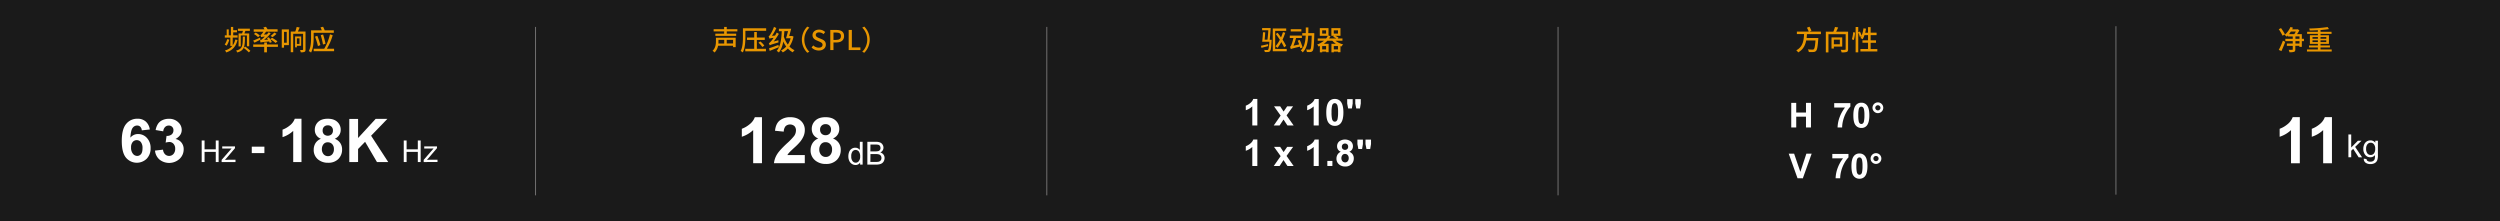 <svg xmlns="http://www.w3.org/2000/svg" viewBox="0 0 1920 170"><defs><style>.cls-1{fill:#1a1a1a;}.cls-2{fill:none;stroke:#727171;stroke-miterlimit:10;stroke-width:0.75px;}.cls-3{fill:#fff;}.cls-4{fill:#e89600;}</style></defs><g id="图层_2" data-name="图层 2"><g id="图层_1-2" data-name="图层 1"><rect class="cls-1" width="1920" height="170"/><line class="cls-2" x1="411.29" y1="20.67" x2="411.29" y2="150.02"/><line class="cls-2" x1="803.94" y1="20.67" x2="803.94" y2="150.02"/><line class="cls-2" x1="1196.58" y1="20.67" x2="1196.58" y2="150.02"/><line class="cls-2" x1="1625.03" y1="20.13" x2="1625.03" y2="149.48"/><path class="cls-3" d="M115.05,99.44l-6.15.67a4.49,4.49,0,0,0-1.17-2.8,3.42,3.42,0,0,0-2.46-.9,4.14,4.14,0,0,0-3.4,1.81q-1.4,1.8-1.76,7.52a7.43,7.43,0,0,1,5.9-2.8,9,9,0,0,1,6.82,3,11,11,0,0,1,2.83,7.82,11.19,11.19,0,0,1-3,8.15,10.86,10.86,0,0,1-15.91-.82q-3.22-3.9-3.23-12.78,0-9.11,3.37-13.13a10.85,10.85,0,0,1,8.74-4,9.27,9.27,0,0,1,6.25,2.11A9.88,9.88,0,0,1,115.05,99.44Zm-14.39,13.85a7.2,7.2,0,0,0,1.42,4.78,4.19,4.19,0,0,0,3.25,1.68,3.69,3.69,0,0,0,2.94-1.38c.79-.92,1.18-2.42,1.18-4.52a7.29,7.29,0,0,0-1.27-4.73,4.08,4.08,0,0,0-6.26-.07A6.26,6.26,0,0,0,100.66,113.29Z"/><path class="cls-3" d="M119.05,115.66l6.15-.74a5.79,5.79,0,0,0,1.58,3.59,4.48,4.48,0,0,0,6.43-.25,5.81,5.81,0,0,0,1.34-4,5.44,5.44,0,0,0-1.28-3.8,4.13,4.13,0,0,0-3.15-1.4,11.31,11.31,0,0,0-2.91.47l.7-5.17a5.58,5.58,0,0,0,3.93-1.12,4,4,0,0,0,1.36-3.15,3.42,3.42,0,0,0-3.64-3.66,3.8,3.8,0,0,0-2.78,1.13,5.25,5.25,0,0,0-1.4,3.3l-5.85-1a13,13,0,0,1,1.84-4.8,8.22,8.22,0,0,1,3.43-2.82,11.49,11.49,0,0,1,4.94-1,9.83,9.83,0,0,1,7.5,3,7.81,7.81,0,0,1,2.33,5.51q0,4.36-4.77,7a7.68,7.68,0,0,1,4.55,2.74,7.94,7.94,0,0,1,1.71,5.13,9.92,9.92,0,0,1-3.19,7.43,11.87,11.87,0,0,1-15.38.49A10.17,10.17,0,0,1,119.05,115.66Z"/><path class="cls-3" d="M154.9,124.45V107.89h2.2v6.8h8.61v-6.8h2.19v16.56h-2.19v-7.81H157.1v7.81Z"/><path class="cls-3" d="M170.21,124.45V122.8l7.64-8.77c-.86,0-1.63.07-2.29.07h-4.89v-1.65h9.8v1.35L174,121.41l-1.26,1.39c.91-.07,1.77-.1,2.57-.1h5.55v1.75Z"/><path class="cls-3" d="M193.36,117.58v-4.94h9.7v4.94Z"/><path class="cls-3" d="M231.54,124.45h-6.35V100.52a21.94,21.94,0,0,1-8.2,4.81V99.57a18.55,18.55,0,0,0,5.4-3.08,11.82,11.82,0,0,0,4-5.3h5.15Z"/><path class="cls-3" d="M246.48,106.58a7.08,7.08,0,0,1-4.7-6.85,8,8,0,0,1,2.58-6.12c1.73-1.62,4.18-2.42,7.36-2.42s5.59.8,7.33,2.42a8,8,0,0,1,2.61,6.12,7.21,7.21,0,0,1-1.2,4.1,7.65,7.65,0,0,1-3.36,2.75,8.91,8.91,0,0,1,4.19,3.23,8.58,8.58,0,0,1,1.43,4.9,10,10,0,0,1-2.92,7.46A10.66,10.66,0,0,1,252,125a11.76,11.76,0,0,1-7.52-2.37,9.25,9.25,0,0,1-3.55-7.69,9.45,9.45,0,0,1,1.33-4.93A8.56,8.56,0,0,1,246.48,106.58Zm.72,7.79a5.86,5.86,0,0,0,1.34,4.09,4.38,4.38,0,0,0,3.36,1.47,4.21,4.21,0,0,0,3.25-1.41,5.84,5.84,0,0,0,1.29-4.08,5.3,5.3,0,0,0-1.31-3.74,4.33,4.33,0,0,0-3.32-1.41,4,4,0,0,0-3.47,1.6A5.89,5.89,0,0,0,247.2,114.37Zm.59-14.19a4,4,0,0,0,1.07,3,4.41,4.41,0,0,0,5.75,0,4,4,0,0,0,1.09-3,3.86,3.86,0,0,0-1.08-2.86,3.8,3.8,0,0,0-2.83-1.07,4,4,0,0,0-2.92,1.08A3.9,3.9,0,0,0,247.79,100.18Z"/><path class="cls-3" d="M268.26,124.45V91.32H275V106l13.51-14.71h9L285,104.23l13.15,20.22h-8.65l-9.11-15.55L275,114.44v10Z"/><path class="cls-3" d="M310.08,124.45V107.89h2.19v6.8h8.61v-6.8h2.19v16.56h-2.19v-7.81h-8.61v7.81Z"/><path class="cls-3" d="M325.39,124.45V122.8L333,114c-.87,0-1.63.07-2.3.07h-4.89v-1.65h9.81v1.35l-6.5,7.61-1.25,1.39c.91-.07,1.76-.1,2.56-.1H336v1.75Z"/><path class="cls-4" d="M174,35.13a8.51,8.51,0,0,0-1.45-.92,11.69,11.69,0,0,0,1.89-4.14l1.66.36A15.31,15.31,0,0,1,174,35.13Zm-.25,5.15a5,5,0,0,0-1-1.53,10.77,10.77,0,0,0,5.67-3.49h-1.53V28.9h-4.24V27.13h1.45V22.56h1.59v4.57h1.64V20.71h1.76v2.46H182v1.66h-2.9v2.3h3.38V28.9h-3.76v6a12.32,12.32,0,0,0,2-4.55l1.7.37C181.2,35.7,178.62,38.64,173.73,40.28Zm8.48,0a4.76,4.76,0,0,0-.94-1.41c5-1.32,5.16-3.59,5.2-10.75h1.62C188.07,35.85,187.71,38.75,182.21,40.3Zm9.18-4.75h-1.77V27.22H184.9v8.4h-1.68V25.71h2.67c.25-.63.5-1.37.71-2h-3.88V22h9.17v1.72h-3.42l-.8,2h3.72Zm.88,3.49-1.16,1.22a33.52,33.52,0,0,0-4-3.42l1.12-1.1A36.06,36.06,0,0,1,192.27,39Z"/><path class="cls-4" d="M213.42,36H205v4.17h-2.09V36h-8.45V34.17h8.45V32.59H205v1.58h8.47Zm-13.76-7.08.4,1.47c-1.59.86-3.27,1.72-4.64,2.39l-1-1.59C195.76,30.7,197.73,29.82,199.66,28.94Zm5.84-6.42h7.69v1.82h-8.84a19.07,19.07,0,0,1-1.73,2.23l2.36-.11a20.77,20.77,0,0,0,1.38-1.72l1.53.93a36.34,36.34,0,0,1-5.1,5l3.07-.23c-.3-.44-.61-.86-.91-1.24l1.47-.54a15.57,15.57,0,0,1,2.34,3.65l-1.56.63a8.26,8.26,0,0,0-.5-1.07c-5.29.48-6.07.61-6.53.84-.11-.36-.36-1.2-.55-1.66A4.09,4.09,0,0,0,201.36,30a21.83,21.83,0,0,0,2-1.87,10.35,10.35,0,0,0-2.83.38c-.11-.36-.36-1.18-.55-1.62a1.8,1.8,0,0,0,.95-.69,11.74,11.74,0,0,0,1.38-1.85h-7.47V22.52h8.27a15.82,15.82,0,0,0-.86-1.45l2-.49A15.92,15.92,0,0,1,205.5,22.52Zm-5.9,4.83-1.41,1.19A16.54,16.54,0,0,0,195,26.11L196.37,25A17.68,17.68,0,0,1,199.6,27.35Zm13.52,4.42L211.65,33a24.73,24.73,0,0,0-4.11-2.92L208.92,29A29.15,29.15,0,0,1,213.12,31.77Zm-3.82-3.23-1.47-.92A20.38,20.38,0,0,0,210.71,25l1.66,1A24.13,24.13,0,0,1,209.3,28.54Z"/><path class="cls-4" d="M221.88,22.64v12h-3.74v1.95H216.4v-14h5.48Zm-3.74,10.18h2.08V24.47h-2.08Zm10.65-8.6h5.86V38.07c0,1-.19,1.47-.8,1.77a6.71,6.71,0,0,1-2.88.33,7.32,7.32,0,0,0-.56-1.8c.82.06,1.7,0,2,0s.36-.11.36-.36V25.94h-7.58V40.09h-1.89V24.22h3.46a29.36,29.36,0,0,0,1.09-3.53l2.29.44C229.69,22.16,229.21,23.27,228.79,24.22Zm2.48,10.94H228v1.17h-1.37V28h4.69ZM228,33.75h2V29.42h-2Z"/><path class="cls-4" d="M249.37,23.31h7V25.2H240.89V29c0,3.26-.28,8.17-2,11.36a7.59,7.59,0,0,0-1.74-1.11c1.62-3,1.74-7.24,1.74-10.25V23.31h8.25a24.09,24.09,0,0,0-1-2.29l2-.48A24.26,24.26,0,0,1,249.37,23.31Zm7.22,16H240.91V37.42H249a37.23,37.23,0,0,0,4.41-11.08l2.1.73a44.87,44.87,0,0,1-4.45,10.35h5.5Zm-10.54-4.68-1.87.78a54.54,54.54,0,0,0-2.24-7.25l1.74-.69A55.28,55.28,0,0,1,246.05,34.63Zm3.93-1-1.93.55A56.13,56.13,0,0,0,246.33,27l1.8-.51A60.52,60.52,0,0,1,250,33.62Z"/><path class="cls-3" d="M585.19,125.35h-6.75V99.91a23.3,23.3,0,0,1-8.72,5.12V98.9a19.31,19.31,0,0,0,5.74-3.28A12.41,12.41,0,0,0,579.71,90h5.48Z"/><path class="cls-3" d="M618.08,119.08v6.27H594.41a16.37,16.37,0,0,1,2.31-6.74q1.92-3.18,7.59-8.44a48.46,48.46,0,0,0,5.6-5.77,7.4,7.4,0,0,0,1.39-4.13,4.7,4.7,0,0,0-1.21-3.47,5.17,5.17,0,0,0-6.72.06,6.57,6.57,0,0,0-1.44,4.23l-6.72-.67q.6-5.58,3.77-8A12.65,12.65,0,0,1,606.91,90q5.21,0,8.19,2.81a9.23,9.23,0,0,1,3,7,12.12,12.12,0,0,1-.86,4.53,18.6,18.6,0,0,1-2.7,4.5,43.33,43.33,0,0,1-4.42,4.49q-3.2,2.94-4.05,3.9a11.31,11.31,0,0,0-1.38,1.87Z"/><path class="cls-3" d="M628.43,106.35a7.86,7.86,0,0,1-3.81-3,8,8,0,0,1-1.19-4.24,8.53,8.53,0,0,1,2.75-6.51C628,90.85,630.62,90,634,90s6,.86,7.8,2.57a8.47,8.47,0,0,1,2.77,6.51,7.67,7.67,0,0,1-1.27,4.36,8.06,8.06,0,0,1-3.58,2.92,9.47,9.47,0,0,1,4.46,3.43A9.17,9.17,0,0,1,645.7,115a10.61,10.61,0,0,1-3.11,7.92,11.28,11.28,0,0,1-8.28,3,12.5,12.5,0,0,1-8-2.52,9.83,9.83,0,0,1-3.78-8.17A10.13,10.13,0,0,1,624,110,9.12,9.12,0,0,1,628.43,106.35Zm.77,8.29a6.16,6.16,0,0,0,1.43,4.34,4.64,4.64,0,0,0,3.56,1.57,4.48,4.48,0,0,0,3.46-1.51,6.17,6.17,0,0,0,1.37-4.33,5.61,5.61,0,0,0-1.39-4,4.62,4.62,0,0,0-3.53-1.5,4.22,4.22,0,0,0-3.69,1.71A6.23,6.23,0,0,0,629.2,114.64Zm.62-15.09A4.24,4.24,0,0,0,631,102.7a4.15,4.15,0,0,0,3,1.13,4.2,4.2,0,0,0,3.08-1.14,4.26,4.26,0,0,0,1.15-3.16,3.92,3.92,0,0,0-4.16-4.18,4,4,0,0,0-4.25,4.2Z"/><path class="cls-4" d="M565,36.19h-2V35.1H551.48a9.85,9.85,0,0,1-2.69,5.23A8.35,8.35,0,0,0,547.24,39c2.3-2.16,2.6-5.14,2.6-7.32V29H565Zm-6.85-13.77h8.15v1.7h-8.15v1.72h7.23v1.7h-16v-1.7h6.76V24.12h-8.06v-1.7h8.06V20.7h2Zm-6.46,11h4.51V30.61h-4.43V31.7C551.79,32.22,551.77,32.81,551.71,33.4ZM563,30.61h-4.87V33.4H563Z"/><path class="cls-4" d="M570.46,40.26a7.32,7.32,0,0,0-1.64-1.09c1.62-3.06,1.75-7.45,1.75-10.62V21.73h17.84v1.91H572.46v4.91C572.46,32,572.2,37,570.46,40.26ZM581.25,28.8h6.09v1.89h-6.09v6.8h7V39.4H572.35V37.49h6.89v-6.8h-5.55V28.8h5.55V24.6h2ZM587,35l-1.51,1.11a18,18,0,0,0-3-3.3l1.41-1A17.25,17.25,0,0,1,587,35Z"/><path class="cls-4" d="M590.45,33.13c.51-.11,1-.61,1.68-1.39a26.86,26.86,0,0,0,2-2.67,13.15,13.15,0,0,0-3.19.59c-.11-.38-.42-1.3-.65-1.83.42-.1.79-.56,1.26-1.28a28.88,28.88,0,0,0,2.87-5.9l1.81.89a35.45,35.45,0,0,1-3.36,6l2.37-.23A24.36,24.36,0,0,0,596.54,25l1.62,1a42.14,42.14,0,0,1-4,5.88l3.65-1a14.46,14.46,0,0,0,.1,1.68c-5.5,1.62-6.29,1.91-6.78,2.27A14.17,14.17,0,0,0,590.45,33.13Zm7.35,1.38.38,1.7c-2.44,1-5.06,2.06-7.06,2.86l-.48-2C592.43,36.53,595.18,35.52,597.8,34.51Zm8.32-6.86h1.72l.35-.07,1.22.49a19.72,19.72,0,0,1-3.13,7.64,12.64,12.64,0,0,0,3.93,2.85,7.14,7.14,0,0,0-1.34,1.62,13.66,13.66,0,0,1-3.8-2.94,14.16,14.16,0,0,1-3.89,3,6.29,6.29,0,0,0-1.38-1.49,12.52,12.52,0,0,0,4-3,21.69,21.69,0,0,1-2.27-3.89,18.68,18.68,0,0,1-3.3,8.45,10,10,0,0,0-1.74-1.22c2.81-3.24,3.63-8.59,3.89-15.14H598.2V22.06h9.43C607.19,23.83,606.62,25.92,606.12,27.65Zm-4.08.63a21,21,0,0,0,3,5.94,15.69,15.69,0,0,0,2.15-4.83h-3.55c.5-1.45,1.09-3.53,1.55-5.46h-2.79C602.29,25.46,602.19,26.91,602,28.28Z"/><path class="cls-4" d="M620,20.44l1.59.76a13.09,13.09,0,0,0,0,18.56l-1.59.76a14.2,14.2,0,0,1,0-20.08Z"/><path class="cls-4" d="M623.28,36.46l1.32-1.59a6.09,6.09,0,0,0,4.24,1.74c1.85,0,2.88-.88,2.88-2.18s-1-1.85-2.46-2.48L627.12,31C625.59,30.38,624,29.2,624,27c0-2.43,2.12-4.26,5.08-4.26a6.64,6.64,0,0,1,4.66,1.89l-1.28,1.58a5.33,5.33,0,0,0-3.38-1.35c-1.57,0-2.58.78-2.58,2s1.24,1.82,2.48,2.35l2.12.9c1.86.78,3.15,1.91,3.15,4.18,0,2.48-2,4.51-5.44,4.51A7.54,7.54,0,0,1,623.28,36.46Z"/><path class="cls-4" d="M637.66,23h4.68c3.45,0,5.92,1.19,5.92,4.7,0,3.36-2.47,4.91-5.83,4.91H640.1v5.86h-2.44Zm4.56,7.64c2.43,0,3.63-.95,3.63-2.94S644.57,25,642.11,25h-2v5.67Z"/><path class="cls-4" d="M651.79,23h2.44V36.38h6.55v2.08h-9Z"/><path class="cls-4" d="M663.78,40.52l-1.59-.76a13.09,13.09,0,0,0,0-18.56l1.59-.76a14.2,14.2,0,0,1,0,20.08Z"/><path class="cls-3" d="M660.57,126.42v-1.6a3.94,3.94,0,0,1-3.55,1.89,5,5,0,0,1-2.79-.84,5.54,5.54,0,0,1-2-2.34,8,8,0,0,1-.7-3.44,9.06,9.06,0,0,1,.63-3.45,5,5,0,0,1,4.74-3.2,4.16,4.16,0,0,1,2,.49,4.25,4.25,0,0,1,1.46,1.26V108.9h2.14v17.52Zm-6.8-6.33a5.47,5.47,0,0,0,1,3.64,3,3,0,0,0,4.82,0,5.27,5.27,0,0,0,1-3.51,6,6,0,0,0-1-3.83,3.09,3.09,0,0,0-2.47-1.22,3,3,0,0,0-2.4,1.17A5.81,5.81,0,0,0,653.77,120.09Z"/><path class="cls-3" d="M666.13,126.42V108.9h6.57a8.22,8.22,0,0,1,3.22.53,4.16,4.16,0,0,1,1.9,1.64,4.31,4.31,0,0,1,.69,2.31,4,4,0,0,1-.61,2.12,4.41,4.41,0,0,1-1.84,1.6,4.56,4.56,0,0,1,2.44,1.59,4.25,4.25,0,0,1,.86,2.65,5.23,5.23,0,0,1-.52,2.29,4.49,4.49,0,0,1-1.29,1.63,5.49,5.49,0,0,1-1.92.87,11.93,11.93,0,0,1-2.82.29Zm2.32-10.16h3.78a8.68,8.68,0,0,0,2.21-.2,2.28,2.28,0,0,0,1.78-2.4,2.9,2.9,0,0,0-.41-1.54,2.17,2.17,0,0,0-1.2-.91A10.19,10.19,0,0,0,672,111h-3.5Zm0,8.09h4.36a10.81,10.81,0,0,0,1.57-.08,3.9,3.9,0,0,0,1.34-.48,2.54,2.54,0,0,0,.89-1,3.08,3.08,0,0,0,.34-1.48,2.87,2.87,0,0,0-.5-1.7,2.68,2.68,0,0,0-1.39-1,8.81,8.81,0,0,0-2.56-.29h-4Z"/><path class="cls-3" d="M965.64,96.34h-3.88V81.72a13.29,13.29,0,0,1-5,2.94V81.15a11.4,11.4,0,0,0,3.3-1.89A7.14,7.14,0,0,0,962.49,76h3.15Z"/><path class="cls-3" d="M978.25,96.34l5.29-7.55-5.07-7.11h4.73l2.6,4,2.73-4h4.55l-5,6.95,5.42,7.71h-4.76l-3-4.54-3,4.54Z"/><path class="cls-3" d="M1012.78,96.34h-3.88V81.72a13.29,13.29,0,0,1-5,2.94V81.15a11.4,11.4,0,0,0,3.3-1.89,7.07,7.07,0,0,0,2.44-3.24h3.15Z"/><path class="cls-3" d="M1025.13,76a5.54,5.54,0,0,1,4.6,2.1c1.31,1.66,2,4.4,2,8.24s-.66,6.58-2,8.25a5.51,5.51,0,0,1-4.58,2.07,5.76,5.76,0,0,1-4.76-2.27q-1.82-2.26-1.81-8.09t2-8.22A5.49,5.49,0,0,1,1025.13,76Zm0,3.22a2,2,0,0,0-1.26.45,3,3,0,0,0-.85,1.61,22,22,0,0,0-.4,5.06,21.83,21.83,0,0,0,.36,4.89,3.51,3.51,0,0,0,.9,1.78,2,2,0,0,0,2.51,0,3,3,0,0,0,.85-1.61,21.73,21.73,0,0,0,.4-5,22,22,0,0,0-.36-4.89,3.51,3.51,0,0,0-.9-1.78A1.9,1.9,0,0,0,1025.13,79.24Z"/><path class="cls-3" d="M1035.37,83.3l-.73-3.77V76.11h4.22v3.42l-.63,3.77Zm6.22,0-.73-3.77V76.11h4.22v3.42l-.63,3.77Z"/><path class="cls-3" d="M965.64,127.47h-3.88V112.86a13.55,13.55,0,0,1-5,2.94v-3.52a11.17,11.17,0,0,0,3.3-1.89,7.16,7.16,0,0,0,2.44-3.23h3.15Z"/><path class="cls-3" d="M978.25,127.47l5.29-7.55-5.07-7.1h4.73l2.6,4,2.73-4h4.55l-5,6.94,5.42,7.71h-4.76l-3-4.54-3,4.54Z"/><path class="cls-3" d="M1012.78,127.47h-3.88V112.86a13.55,13.55,0,0,1-5,2.94v-3.52a11.17,11.17,0,0,0,3.3-1.89,7.09,7.09,0,0,0,2.44-3.23h3.15Z"/><path class="cls-3" d="M1019.4,127.47v-3.88h3.88v3.88Z"/><path class="cls-3" d="M1029.75,116.56a4.38,4.38,0,0,1-2.87-4.18,4.94,4.94,0,0,1,1.58-3.75,7.58,7.58,0,0,1,9,0,4.89,4.89,0,0,1,1.6,3.75,4.47,4.47,0,0,1-.73,2.5,4.71,4.71,0,0,1-2.06,1.68,5.48,5.48,0,0,1,2.56,2,5.26,5.26,0,0,1,.88,3,6.12,6.12,0,0,1-1.79,4.56,6.5,6.5,0,0,1-4.76,1.75,7.14,7.14,0,0,1-4.59-1.45,5.63,5.63,0,0,1-2.17-4.69,5.78,5.78,0,0,1,.82-3A5.19,5.19,0,0,1,1029.75,116.56Zm.44,4.76a3.56,3.56,0,0,0,.83,2.5,2.67,2.67,0,0,0,2,.89,2.53,2.53,0,0,0,2-.86,3.55,3.55,0,0,0,.79-2.49,3.22,3.22,0,0,0-.8-2.28,2.65,2.65,0,0,0-2-.87,2.44,2.44,0,0,0-2.12,1A3.64,3.64,0,0,0,1030.19,121.32Zm.36-8.67a2.43,2.43,0,0,0,.66,1.81,2.68,2.68,0,0,0,3.51,0,2.43,2.43,0,0,0,.66-1.81,2.39,2.39,0,0,0-.65-1.75,2.34,2.34,0,0,0-1.73-.65,2.4,2.4,0,0,0-1.78.66A2.33,2.33,0,0,0,1030.55,112.65Z"/><path class="cls-3" d="M1043.22,114.43l-.73-3.77v-3.42h4.22v3.42l-.63,3.77Zm6.23,0-.74-3.77v-3.42h4.23v3.42l-.64,3.77Z"/><path class="cls-4" d="M973.87,33.91,974,35.4c-1.82.48-3.67.94-5.22,1.34l-.36-1.62C969.87,34.85,971.86,34.37,973.87,33.91Zm2.73-3.41s0,.53,0,.76c-.31,5.29-.58,7.31-1.24,8a1.9,1.9,0,0,1-1.47.67,15.09,15.09,0,0,1-2.54,0,4.24,4.24,0,0,0-.5-1.61c1,.08,1.91.1,2.29.1s.57,0,.75-.25c.4-.44.7-2.06,1-6.11h-5.54c.25-1.87.52-5,.63-7.31l1.72.09c-.11,1.76-.27,3.92-.46,5.64h2.18c.25-1.91.5-4.72.65-7.22h-4.76v-1.7h4.84v0h1.73c-.17,2.92-.47,6.7-.74,9h1.53Zm2.73-6.8V37.6h8.89v1.79H977.49V21.88H987.8V23.7ZM985,30.46a37.55,37.55,0,0,1,2.77,4.77l-1.59,1.09a35.62,35.62,0,0,0-2.14-4,26.82,26.82,0,0,1-2.94,4.45,12.72,12.72,0,0,0-1.51-1.28,23.2,23.2,0,0,0,3.33-4.93c-1-1.56-2.09-3.11-3.12-4.47l1.42-.89c.84,1.07,1.73,2.29,2.59,3.51a38.53,38.53,0,0,0,1.49-4l1.78.44A44.06,44.06,0,0,1,985,30.46Z"/><path class="cls-4" d="M1000.38,36.47l-1.75.59-.33-1.24c-5.57,1.32-6.39,1.59-6.93,1.93-.11-.4-.42-1.32-.63-1.83.36-.1.65-.63,1-1.43a31.62,31.62,0,0,0,1.59-5.33h-2.77V27.33h9.28v1.83h-4.47a39,39,0,0,1-2,5.94l4.36-1c-.33-1-.71-2-1.09-2.94l1.6-.44A44.2,44.2,0,0,1,1000.38,36.47Zm-.93-12.31h-8.16V22.4h8.16Zm5.31,1.28h4.62v.95c-.27,8.59-.5,11.61-1.21,12.55a2.2,2.2,0,0,1-1.62,1,19.54,19.54,0,0,1-2.88,0,4.68,4.68,0,0,0-.61-1.93c1.12.1,2.12.1,2.56.1a.87.87,0,0,0,.8-.33c.51-.61.76-3.28,1-10.38h-2.73c-.27,5.25-1.18,9.89-4.22,12.83A6.31,6.31,0,0,0,999,38.71c2.73-2.58,3.53-6.67,3.78-11.36h-2.65V25.44h2.71c0-1.42,0-2.87,0-4.36h2C1004.83,22.55,1004.81,24,1004.76,25.44Z"/><path class="cls-4" d="M1020.79,29.52h5.46a13.9,13.9,0,0,0-2.44-1.22l.82-.8h-2.14V21.62h7V27.5h-4.07a10.73,10.73,0,0,1,2.56,1.39l-.61.63H1031v1.76h-5.37a15.55,15.55,0,0,0,5.92,2.81,7.11,7.11,0,0,0-1.26,1.6l-.8-.27v4.66h-1.91v-.44h-3.21v.56h-1.83V33.65H1026a14.75,14.75,0,0,1-2.81-2.37h-3.76a17.13,17.13,0,0,1-2.77,2.37h3.72v6.43h-1.91v-.44h-3v.56h-1.82V35.31l-1,.44a5.22,5.22,0,0,0-1.07-1.53,17.71,17.71,0,0,0,5.21-2.94H1012V29.52h6.47a9.43,9.43,0,0,0,1.28-2h-6.15V21.62h6.7v5.76l1.55.27A14.88,14.88,0,0,1,1020.79,29.52Zm-2.35-3.72V23.3h-3v2.5Zm0,12.12V35.38h-3v2.54Zm9.13-12.12V23.3h-3.23v2.5Zm0,12.12V35.38h-3.21v2.54Z"/><path class="cls-4" d="M1754.89,26.41l-1.89,1a41.29,41.29,0,0,0-2.9-5l1.74-.82A44.56,44.56,0,0,1,1754.89,26.41Zm-1.62,4.79,1.81.94c-.86,2.4-2,5-2.92,7.1l-2.06-.9A61.81,61.81,0,0,0,1753.27,31.2Zm11.34-8.78,1.32.88a19.55,19.55,0,0,1-1.82,2.9h3.69v3.59h1.62v1.78h-1.62V36h-1.89v-.82h-3.11v2.73c0,1.07-.23,1.61-1,1.91a10.72,10.72,0,0,1-3.49.31,7.7,7.7,0,0,0-.61-1.87c1.16.05,2.34,0,2.69,0s.44-.08.44-.39V35.21h-4.51V33.44h4.51V31.57h-5.69V29.79h5.69V28h-3.82v-.75c-.29.31-.59.61-.88.88a13,13,0,0,0-1.55-1.3,17.29,17.29,0,0,0,4.51-6.13l1.89.56c-.19.42-.4.84-.61,1.26h3.91ZM1758,26.2H1762a14.57,14.57,0,0,0,1.21-2h-3.84C1758.92,24.92,1758.44,25.59,1758,26.2Zm8,1.78h-3.11v1.81h3.11Zm0,3.59h-3.11v1.87h3.11Z"/><path class="cls-4" d="M1788.61,33.7h-6.46v1.23h7.24v1.54h-7.24V38h8.6v1.59h-19V38h8.38V36.47h-6.8V34.93h6.8V33.7H1774V27.1h6.13V26h-8.25V24.44h8.25V23.2c-2.12.12-4.26.21-6.26.23a4.77,4.77,0,0,0-.42-1.53,113,113,0,0,0,14.18-1.12l1,1.56c-1.82.29-4.07.54-6.46.73v1.37h8.46V26h-8.46V27.1h6.46Zm-8.46-3.93v-1.3H1776v1.3Zm0,2.54V31H1776v1.3Zm2-2.54h4.45v-1.3h-4.45Zm0,2.54h4.45V31h-4.45Z"/><path class="cls-3" d="M1766.26,125.4h-6.76V99.92a23.21,23.21,0,0,1-8.73,5.12V98.91a19.7,19.7,0,0,0,5.75-3.28,12.61,12.61,0,0,0,4.26-5.65h5.48Z"/><path class="cls-3" d="M1790.94,125.4h-6.76V99.92a23.21,23.21,0,0,1-8.73,5.12V98.91a19.7,19.7,0,0,0,5.75-3.28,12.54,12.54,0,0,0,4.26-5.65h5.48Z"/><path class="cls-3" d="M1803.57,120.79V103.27h2.16v10l5.09-5.16h2.78l-4.85,4.71,5.34,8h-2.65l-4.2-6.49-1.51,1.46v5Z"/><path class="cls-3" d="M1815.4,121.84l2.1.31a2,2,0,0,0,.72,1.41,3.6,3.6,0,0,0,2.19.6,3.83,3.83,0,0,0,2.31-.6,2.9,2.9,0,0,0,1.1-1.67,13.86,13.86,0,0,0,.15-2.76,4.41,4.41,0,0,1-3.51,1.66,4.77,4.77,0,0,1-4-1.89,7.21,7.21,0,0,1-1.44-4.52,8.43,8.43,0,0,1,.66-3.36,5.26,5.26,0,0,1,1.91-2.37,5.12,5.12,0,0,1,2.93-.84,4.57,4.57,0,0,1,3.71,1.82V108.1h2v11a10.43,10.43,0,0,1-.6,4.2,4.43,4.43,0,0,1-1.92,2,6.7,6.7,0,0,1-3.22.71,6.11,6.11,0,0,1-3.67-1A3.47,3.47,0,0,1,1815.4,121.84Zm1.78-7.62a5.48,5.48,0,0,0,1,3.64,3.13,3.13,0,0,0,2.48,1.15,3.19,3.19,0,0,0,2.49-1.14,5.32,5.32,0,0,0,1-3.58,5.2,5.2,0,0,0-1-3.51,3.19,3.19,0,0,0-2.49-1.18,3.09,3.09,0,0,0-2.44,1.16A5.18,5.18,0,0,0,1817.18,114.22Z"/><path class="cls-3" d="M1375.68,97.9V79h3.82v7.45H1387V79h3.83V97.9H1387V89.62h-7.49V97.9Z"/><path class="cls-3" d="M1408.67,82.6V79.23h12.41v2.63A19.91,19.91,0,0,0,1418,86.2a26,26,0,0,0-2.42,6,22.53,22.53,0,0,0-.82,5.69h-3.5a24.32,24.32,0,0,1,1.62-8,26.63,26.63,0,0,1,4.09-7.3Z"/><path class="cls-3" d="M1429.52,78.89a5.18,5.18,0,0,1,4.3,2q1.85,2.33,1.84,7.71c0,3.59-.62,6.16-1.86,7.73a5.16,5.16,0,0,1-4.28,1.94,5.41,5.41,0,0,1-4.46-2.13c-1.13-1.41-1.69-3.94-1.69-7.57s.62-6.13,1.86-7.7A5.16,5.16,0,0,1,1429.52,78.89Zm0,3a1.81,1.81,0,0,0-1.18.42,2.85,2.85,0,0,0-.8,1.5,20.67,20.67,0,0,0-.38,4.74,20.73,20.73,0,0,0,.34,4.58,3.13,3.13,0,0,0,.85,1.66,1.79,1.79,0,0,0,1.17.42,1.81,1.81,0,0,0,1.17-.42,2.78,2.78,0,0,0,.8-1.51,20.45,20.45,0,0,0,.38-4.73,20.68,20.68,0,0,0-.34-4.57,3.18,3.18,0,0,0-.85-1.67A1.78,1.78,0,0,0,1429.52,81.9Z"/><path class="cls-3" d="M1438.08,82.77a4.13,4.13,0,1,1,1.21,2.91A3.94,3.94,0,0,1,1438.08,82.77Zm2.14,0a2,2,0,0,0,2,2,1.87,1.87,0,0,0,1.39-.58,1.94,1.94,0,0,0,0-2.79,1.87,1.87,0,0,0-1.39-.58,1.91,1.91,0,0,0-1.4.58A1.93,1.93,0,0,0,1440.22,82.77Z"/><path class="cls-3" d="M1380.5,136.91,1373.73,118h4.14l4.8,14,4.63-14h4.06l-6.78,18.94Z"/><path class="cls-3" d="M1407.21,121.6v-3.37h12.41v2.64a19.12,19.12,0,0,0-3.12,4.34,25.41,25.41,0,0,0-2.43,6,22.93,22.93,0,0,0-.82,5.69h-3.5a24.32,24.32,0,0,1,1.62-8,26.93,26.93,0,0,1,4.09-7.3Z"/><path class="cls-3" d="M1428.06,117.89a5.19,5.19,0,0,1,4.3,2q1.85,2.33,1.84,7.71c0,3.58-.62,6.16-1.86,7.72a5.16,5.16,0,0,1-4.28,1.94,5.43,5.43,0,0,1-4.46-2.12q-1.69-2.13-1.69-7.58t1.86-7.7A5.16,5.16,0,0,1,1428.06,117.89Zm0,3a1.81,1.81,0,0,0-1.18.42,2.84,2.84,0,0,0-.8,1.51,20.67,20.67,0,0,0-.38,4.74,20.79,20.79,0,0,0,.34,4.58,3.22,3.22,0,0,0,.85,1.66,1.83,1.83,0,0,0,1.17.41,1.79,1.79,0,0,0,1.17-.42,2.78,2.78,0,0,0,.8-1.5,20.51,20.51,0,0,0,.38-4.73,20.79,20.79,0,0,0-.34-4.58,3.18,3.18,0,0,0-.85-1.67A1.76,1.76,0,0,0,1428.06,120.9Z"/><path class="cls-3" d="M1436.62,121.77a4.13,4.13,0,1,1,1.21,2.91A3.94,3.94,0,0,1,1436.62,121.77Zm2.14,0a2,2,0,0,0,2,2,2,2,0,0,0,2-2,2,2,0,0,0-2-2,2,2,0,0,0-2,2Z"/><path class="cls-4" d="M1391.18,23.61l-1.51.66h8.8V26.2h-10.75c-.07,1-.13,2-.25,3h9s0,.63-.06.9c-.4,5.86-.84,8.17-1.68,9a2.72,2.72,0,0,1-2,.84,29.56,29.56,0,0,1-3.59,0,4,4,0,0,0-.72-2c1.49.12,3,.14,3.57.14a1.48,1.48,0,0,0,1-.25c.59-.5,1-2.45,1.3-6.76h-7.14c-.69,3.63-2.27,7-6.15,9.18a6.24,6.24,0,0,0-1.47-1.62c5.25-2.69,5.75-7.83,6-12.49H1380V24.27h9.09a22,22,0,0,0-1.34-3l1.93-.75A23.69,23.69,0,0,1,1391.18,23.61Z"/><path class="cls-4" d="M1410.19,24.31h9.15V37.77c0,1.17-.25,1.78-1,2.12a13.24,13.24,0,0,1-4,.35,9.66,9.66,0,0,0-.67-2c1.38.06,2.83.06,3.25,0s.55-.13.55-.5V26.26h-13.23v14h-2V24.31H1408a24,24,0,0,0,1.26-3.61l2.48.4C1411.24,22.19,1410.69,23.32,1410.19,24.31Zm4.64,11.46h-6.43v1.51h-1.8V28.72h8.23ZM1408.4,34h4.6V30.48h-4.6Z"/><path class="cls-4" d="M1423.73,30.73l-1.51-.52a22.89,22.89,0,0,0,1-5.46l1.47.21A25.34,25.34,0,0,1,1423.73,30.73Zm18.06,8.78h-13V37.62h5.86V32.81h-4.28V31h4.28V27h-2.75a17.1,17.1,0,0,1-1.34,3.13,11.74,11.74,0,0,0-1.77-.9,8.54,8.54,0,0,0,.76-1.45l-1.18.57a18.06,18.06,0,0,0-1.24-3.32V40.2h-2V20.74h2v4l1.24-.53a17.2,17.2,0,0,1,1.37,3.15,24.25,24.25,0,0,0,1.41-5.61l1.95.3c-.17,1.05-.4,2.1-.65,3.11h2.2V20.82h2v4.29h4.57V27h-4.57v4h4.11v1.85h-4.11v4.81h5.14Z"/></g></g></svg>